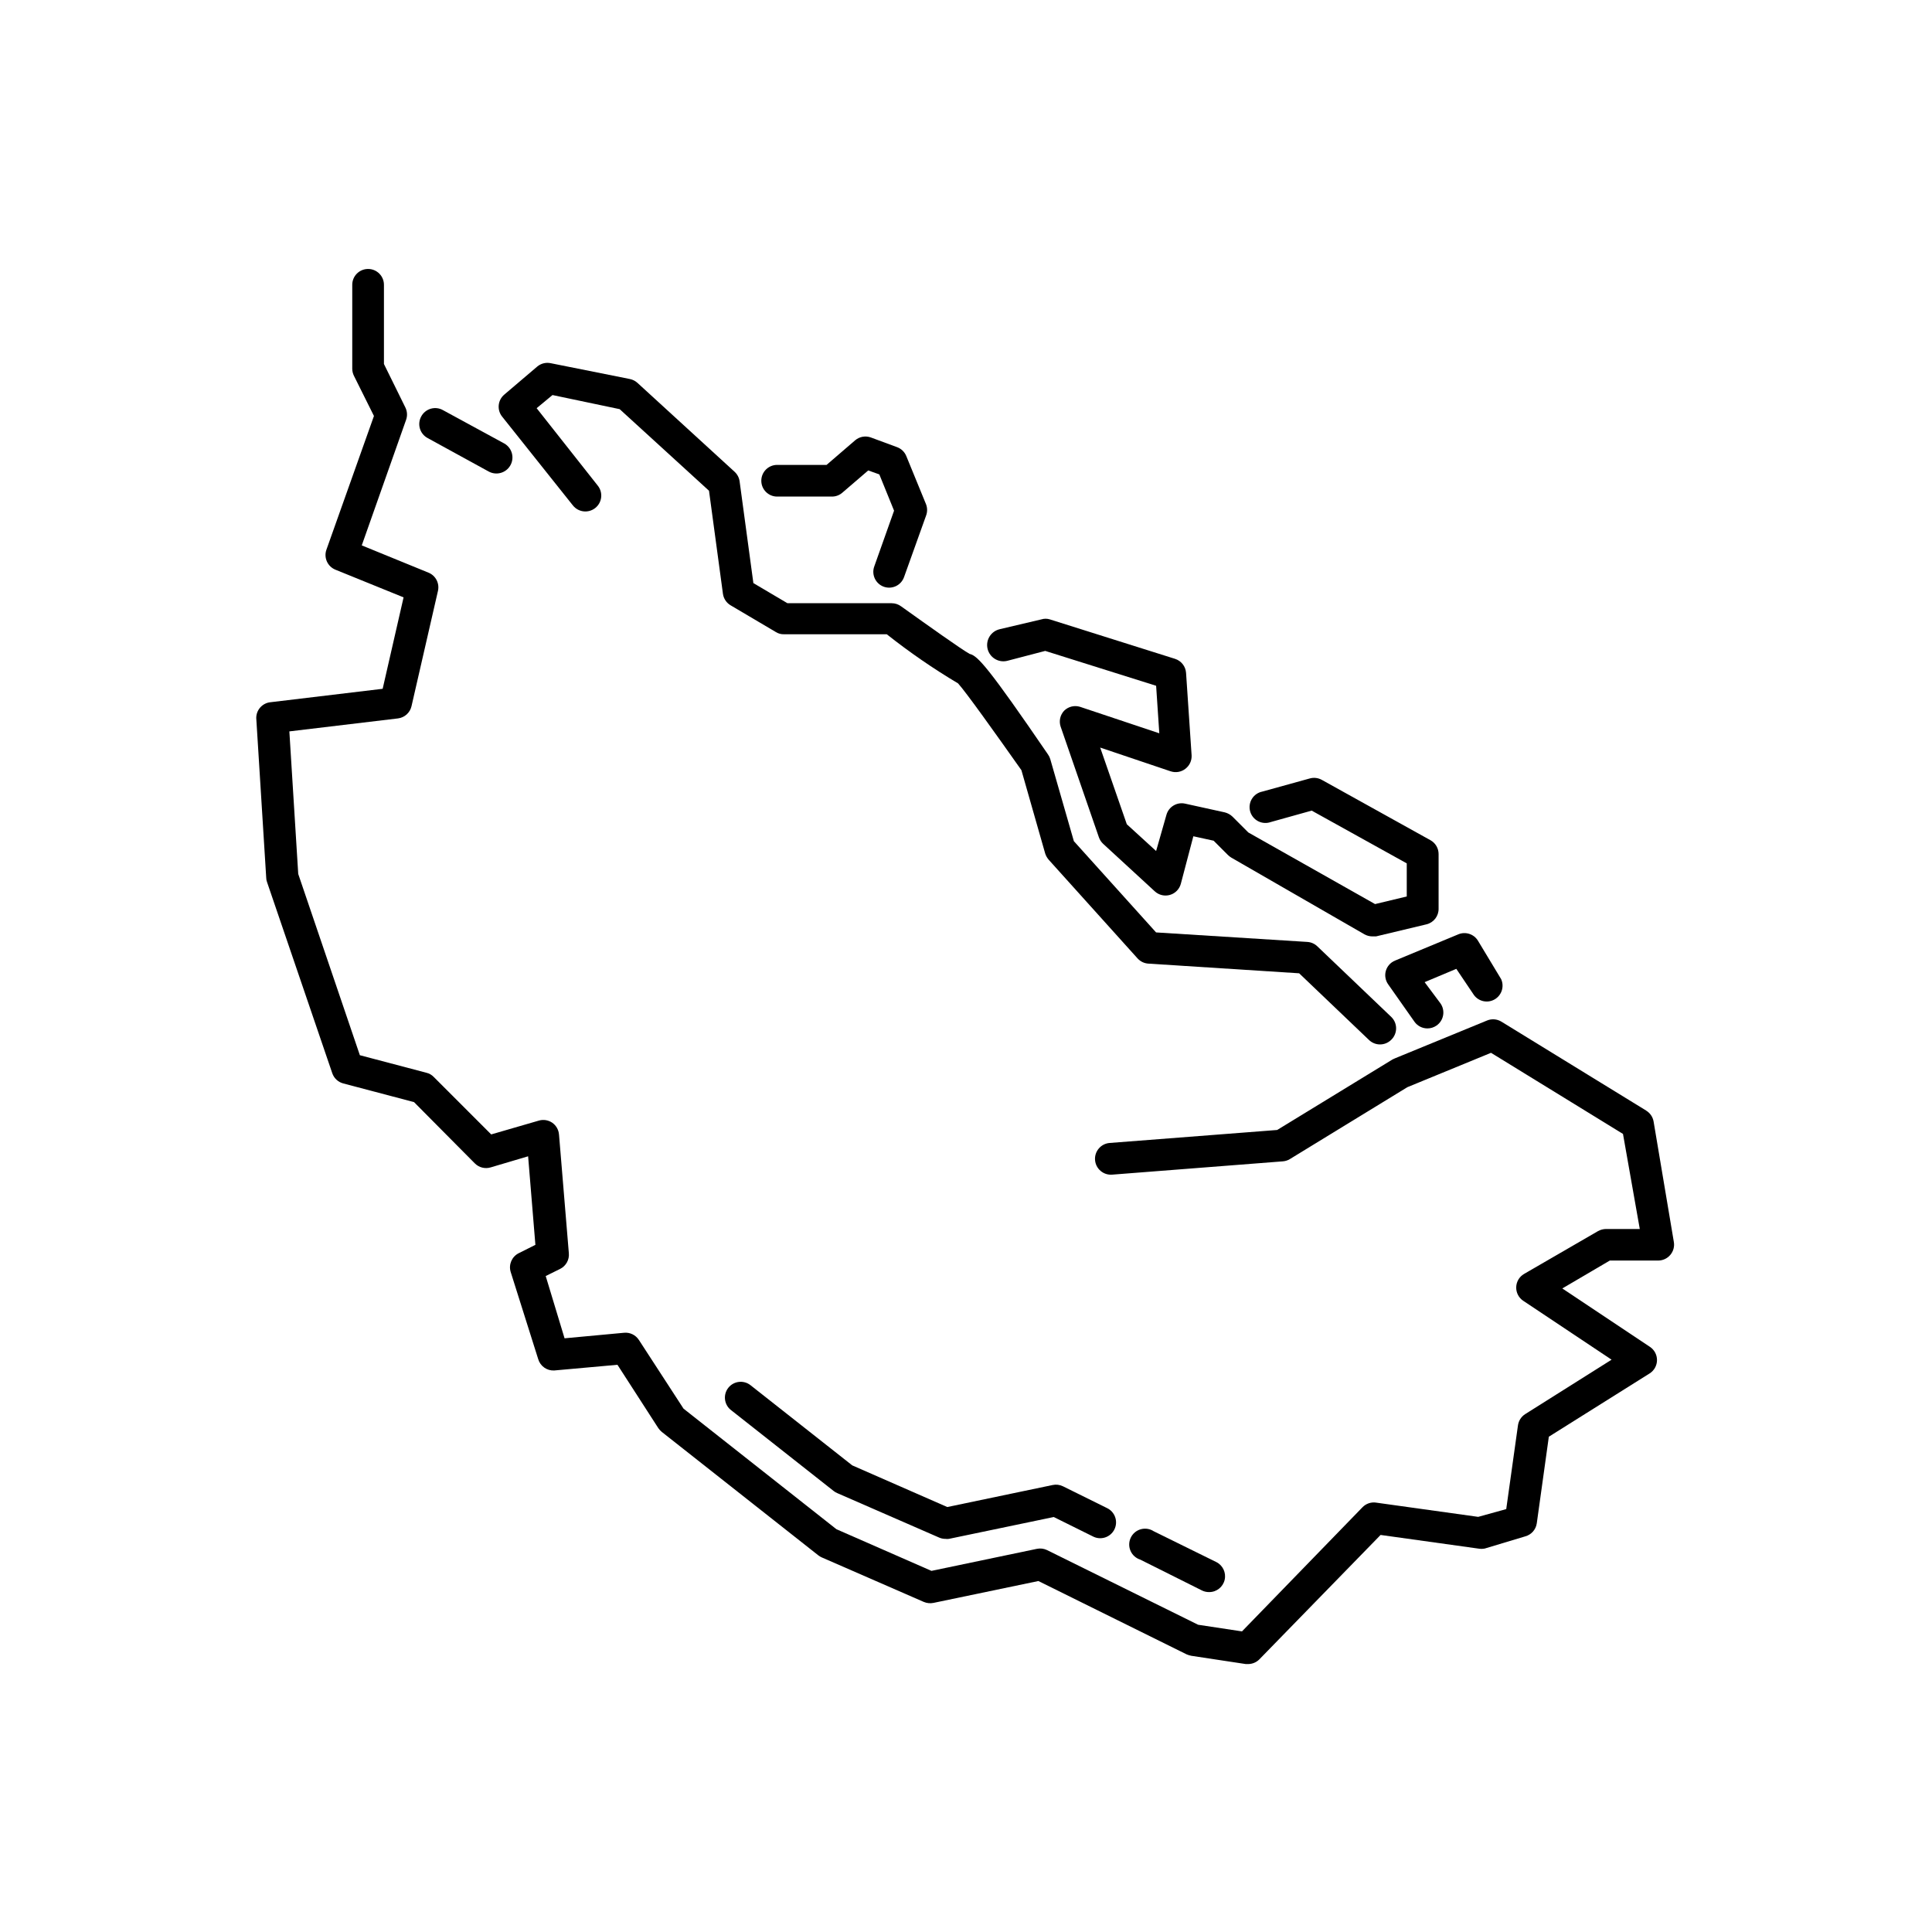 <?xml version="1.0" encoding="UTF-8"?>
<!-- Uploaded to: ICON Repo, www.svgrepo.com, Generator: ICON Repo Mixer Tools -->
<svg fill="#000000" width="800px" height="800px" version="1.1" viewBox="144 144 512 512" xmlns="http://www.w3.org/2000/svg">
 <g>
  <path d="m580.28 438.33-38.414-23.594c-1.141-0.691-2.543-0.801-3.777-0.293l-24.434 10.035-0.629 0.293-30.562 18.684-44.379 3.441h-0.004c-1.113 0.082-2.148 0.605-2.875 1.453-0.73 0.848-1.094 1.945-1.008 3.059 0.172 2.32 2.195 4.059 4.512 3.887l45.258-3.527c0.656-0.051 1.289-0.25 1.848-0.59l31.152-19.062 22.168-9.109 34.973 21.496 4.449 25.191h-8.941c-0.73 0.012-1.453 0.199-2.098 0.547l-19.648 11.379c-1.242 0.73-2.019 2.047-2.059 3.488-0.043 1.441 0.652 2.801 1.848 3.606l23.426 15.617-22.922 14.441v0.004c-1.035 0.664-1.727 1.758-1.891 2.981l-3.106 22.168-7.43 2.059-27.078-3.777-0.004-0.004c-1.312-0.184-2.637 0.27-3.566 1.219l-31.949 32.914-11.629-1.762-40.012-19.773v-0.004c-0.848-0.414-1.809-0.531-2.731-0.336l-27.918 5.836-25.191-11.043-40.516-31.949-11.84-18.223v0.004c-0.852-1.305-2.352-2.035-3.902-1.891l-15.785 1.469-4.996-16.5 3.82-1.891-0.004 0.004c1.574-0.781 2.492-2.457 2.312-4.199l-2.602-31.402-0.004-0.004c-0.094-1.266-0.758-2.426-1.805-3.148-1.047-0.707-2.359-0.91-3.57-0.543l-12.594 3.652-15.238-15.242c-0.516-0.535-1.172-0.91-1.891-1.09l-17.676-4.66-16.332-48.031-2.352-37.785 28.801-3.441c1.75-0.223 3.176-1.516 3.57-3.234l7.012-30.562c0.457-2.012-0.609-4.059-2.519-4.832l-17.676-7.223 11.754-33.293v0.004c0.379-1.074 0.305-2.258-0.207-3.277l-5.668-11.504v-20.992c0-2.316-1.883-4.195-4.199-4.195-2.32 0-4.199 1.879-4.199 4.195v22.254c0.004 0.656 0.164 1.305 0.461 1.891l5.289 10.621-12.594 35.434c-0.75 2.109 0.285 4.434 2.352 5.289l18.094 7.348-5.543 24.227-29.809 3.57 0.004-0.004c-2.121 0.258-3.711 2.062-3.695 4.199l2.644 42.363c0.008 0.371 0.078 0.742 0.211 1.09l17.297 50.676c0.457 1.324 1.543 2.328 2.894 2.688l18.766 4.953 16.125 16.25c1.098 1.098 2.711 1.5 4.199 1.047l9.91-2.938 1.93 23.469-4.449 2.227h-0.004c-1.805 0.926-2.688 3.012-2.098 4.953l7.305 23.133c0.555 1.836 2.281 3.062 4.199 2.981l16.793-1.512 10.832 16.793c0.262 0.375 0.574 0.715 0.926 1.008l41.48 32.707c0.281 0.219 0.594 0.402 0.922 0.547l27.039 11.797c0.809 0.336 1.699 0.426 2.559 0.25l27.793-5.793 39.297 19.438c0.406 0.172 0.828 0.297 1.262 0.379l14.402 2.184h0.629c1.121-0.004 2.195-0.457 2.981-1.258l32.117-32.957 25.863 3.609c0.566 0.105 1.152 0.105 1.719 0l10.75-3.234c1.629-0.438 2.836-1.812 3.062-3.484l3.191-22.922 26.742-16.793h0.004c1.195-0.773 1.918-2.102 1.918-3.527 0-1.426-0.723-2.754-1.918-3.527l-23.176-15.449 12.594-7.391h12.848c1.234-0.012 2.402-0.562 3.191-1.512 0.805-0.953 1.141-2.215 0.922-3.441l-5.371-31.949c-0.219-1.172-0.918-2.191-1.934-2.816z"/>
  <path d="m340 271.53c-0.141-0.973-0.617-1.863-1.344-2.519l-25.734-23.555h-0.004c-0.555-0.504-1.234-0.852-1.973-1.004l-20.992-4.199c-1.262-0.27-2.578 0.055-3.566 0.879l-8.734 7.43v0.004c-1.746 1.461-2.008 4.051-0.586 5.836l18.766 23.555v-0.004c1.449 1.82 4.098 2.121 5.918 0.672 0.875-0.695 1.438-1.711 1.562-2.82 0.129-1.109-0.191-2.223-0.891-3.098l-16.203-20.531 4.199-3.484 17.801 3.738 23.676 21.621 3.695 27.332c0.18 1.262 0.922 2.371 2.016 3.023l12.008 7.094c0.641 0.402 1.387 0.609 2.141 0.586h27.25c6 4.754 12.312 9.102 18.891 13.016 2.098 2.309 9.824 13.141 16.793 23.008l6.301 22.086c0.195 0.598 0.512 1.156 0.922 1.637l23.594 26.199v-0.004c0.742 0.805 1.766 1.285 2.856 1.344l39.926 2.562 18.516 17.676c0.781 0.75 1.816 1.172 2.898 1.176 1.156 0.008 2.266-0.465 3.066-1.301 1.625-1.641 1.625-4.285 0-5.922l-19.648-18.766c-0.715-0.695-1.652-1.109-2.648-1.176l-40.094-2.519-21.789-24.184-6.254-21.746c-0.129-0.438-0.328-0.848-0.59-1.219-15.742-23.008-18.641-26.199-20.781-26.66-2.309-1.301-10.789-7.348-18.137-12.594-0.727-0.547-1.613-0.84-2.519-0.84h-27.625l-9.027-5.332z"/>
  <path d="m255.61 254.4c-1.09 2.027-0.34 4.559 1.68 5.668l16.164 8.859c2.043 1.156 4.637 0.445 5.797-1.598 1.156-2.039 0.441-4.633-1.598-5.793l-16.207-8.816c-0.988-0.578-2.172-0.727-3.277-0.41-1.102 0.316-2.023 1.074-2.559 2.09z"/>
  <path d="m378.21 299.49c1.055 0.375 2.211 0.316 3.223-0.164 1.008-0.48 1.781-1.344 2.152-2.398l5.836-16.289c0.363-0.961 0.363-2.019 0-2.981l-5.246-12.805c-0.445-1.09-1.332-1.945-2.438-2.352l-6.926-2.559c-1.434-0.531-3.043-0.242-4.199 0.754l-7.559 6.508h-13.098c-2.32 0-4.199 1.879-4.199 4.199 0 2.316 1.879 4.195 4.199 4.195h14.527c1.02 0 2.004-0.371 2.769-1.047l6.844-5.879 2.938 1.051 3.906 9.613-5.246 14.777c-0.789 2.18 0.34 4.586 2.516 5.375z"/>
  <path d="m458.15 347.73c1.102-0.844 1.715-2.18 1.637-3.566l-1.469-21.832c-0.113-1.734-1.281-3.219-2.941-3.738l-33.168-10.453c-0.723-0.23-1.5-0.23-2.223 0l-11.043 2.602v0.004c-2.32 0.531-3.766 2.844-3.234 5.164 0.535 2.316 2.848 3.766 5.164 3.231l10.121-2.644 29.391 9.238 0.84 12.594-20.992-7.012h-0.004c-1.477-0.465-3.09-0.078-4.199 1.008-1.07 1.113-1.441 2.727-0.965 4.199l10.16 29.391v-0.004c0.23 0.66 0.617 1.25 1.133 1.723l13.688 12.594c1.082 0.988 2.602 1.34 4.012 0.93 1.406-0.41 2.496-1.527 2.875-2.945l3.316-12.594 5.375 1.176 3.777 3.777c0.277 0.273 0.59 0.516 0.922 0.715l35.27 20.32c0.629 0.348 1.336 0.535 2.055 0.547h1.008l13.352-3.191c1.938-0.457 3.285-2.211 3.234-4.199v-14.441c-0.004-1.516-0.82-2.91-2.141-3.652l-28.801-15.996h-0.004c-0.969-0.543-2.117-0.68-3.188-0.379l-12.594 3.484h-0.004c-1.145 0.234-2.141 0.93-2.746 1.926-0.609 0.996-0.777 2.203-0.461 3.328 0.316 1.121 1.086 2.062 2.125 2.598 1.039 0.531 2.254 0.609 3.352 0.211l10.832-3.023 25.191 13.98v8.773l-8.398 2.016-33.586-18.977-4.199-4.199c-0.574-0.551-1.285-0.941-2.059-1.133l-10.496-2.309c-2.18-0.484-4.359 0.828-4.953 2.981l-2.731 9.574-7.766-7.094-7.055-20.32 18.684 6.297v-0.004c1.332 0.445 2.797 0.191 3.906-0.672z"/>
  <path d="m534.6 407.68c1.266 1.742 3.641 2.246 5.504 1.164 1.859-1.086 2.602-3.398 1.715-5.359l-6.129-10.16c-1.07-1.785-3.285-2.519-5.207-1.723l-16.793 6.969c-1.188 0.492-2.082 1.496-2.434 2.731-0.344 1.223-0.109 2.535 0.629 3.566l6.969 9.91c0.793 1.113 2.078 1.77 3.441 1.762 0.859 0 1.691-0.266 2.394-0.754 0.922-0.637 1.555-1.617 1.75-2.719 0.199-1.105-0.055-2.242-0.699-3.16l-4.199-5.625 8.398-3.527z"/>
  <path d="m462.55 565.5c0.59 0.285 1.234 0.43 1.891 0.418 1.961 0.012 3.664-1.34 4.106-3.25 0.441-1.91-0.496-3.871-2.258-4.727l-16.543-8.145c-1.016-0.664-2.266-0.855-3.434-0.527-1.168 0.328-2.137 1.145-2.656 2.242-0.52 1.094-0.543 2.359-0.059 3.473 0.484 1.113 1.422 1.961 2.578 2.328z"/>
  <path d="m395.04 543.38-25.191-11.043-26.953-21.242c-1.809-1.43-4.434-1.129-5.875 0.672-1.402 1.762-1.164 4.32 0.543 5.793l27.375 21.578c0.285 0.223 0.594 0.406 0.926 0.547l27.039 11.797h-0.004c0.531 0.227 1.102 0.34 1.68 0.336 0.293 0.043 0.59 0.043 0.883 0l27.793-5.793 10.328 5.121c1 0.539 2.176 0.645 3.258 0.301s1.98-1.113 2.484-2.129c0.508-1.02 0.578-2.199 0.199-3.269-0.375-1.07-1.172-1.941-2.203-2.418l-11.629-5.75h-0.004c-0.844-0.414-1.805-0.535-2.727-0.336z"/>
 </g>
</svg>